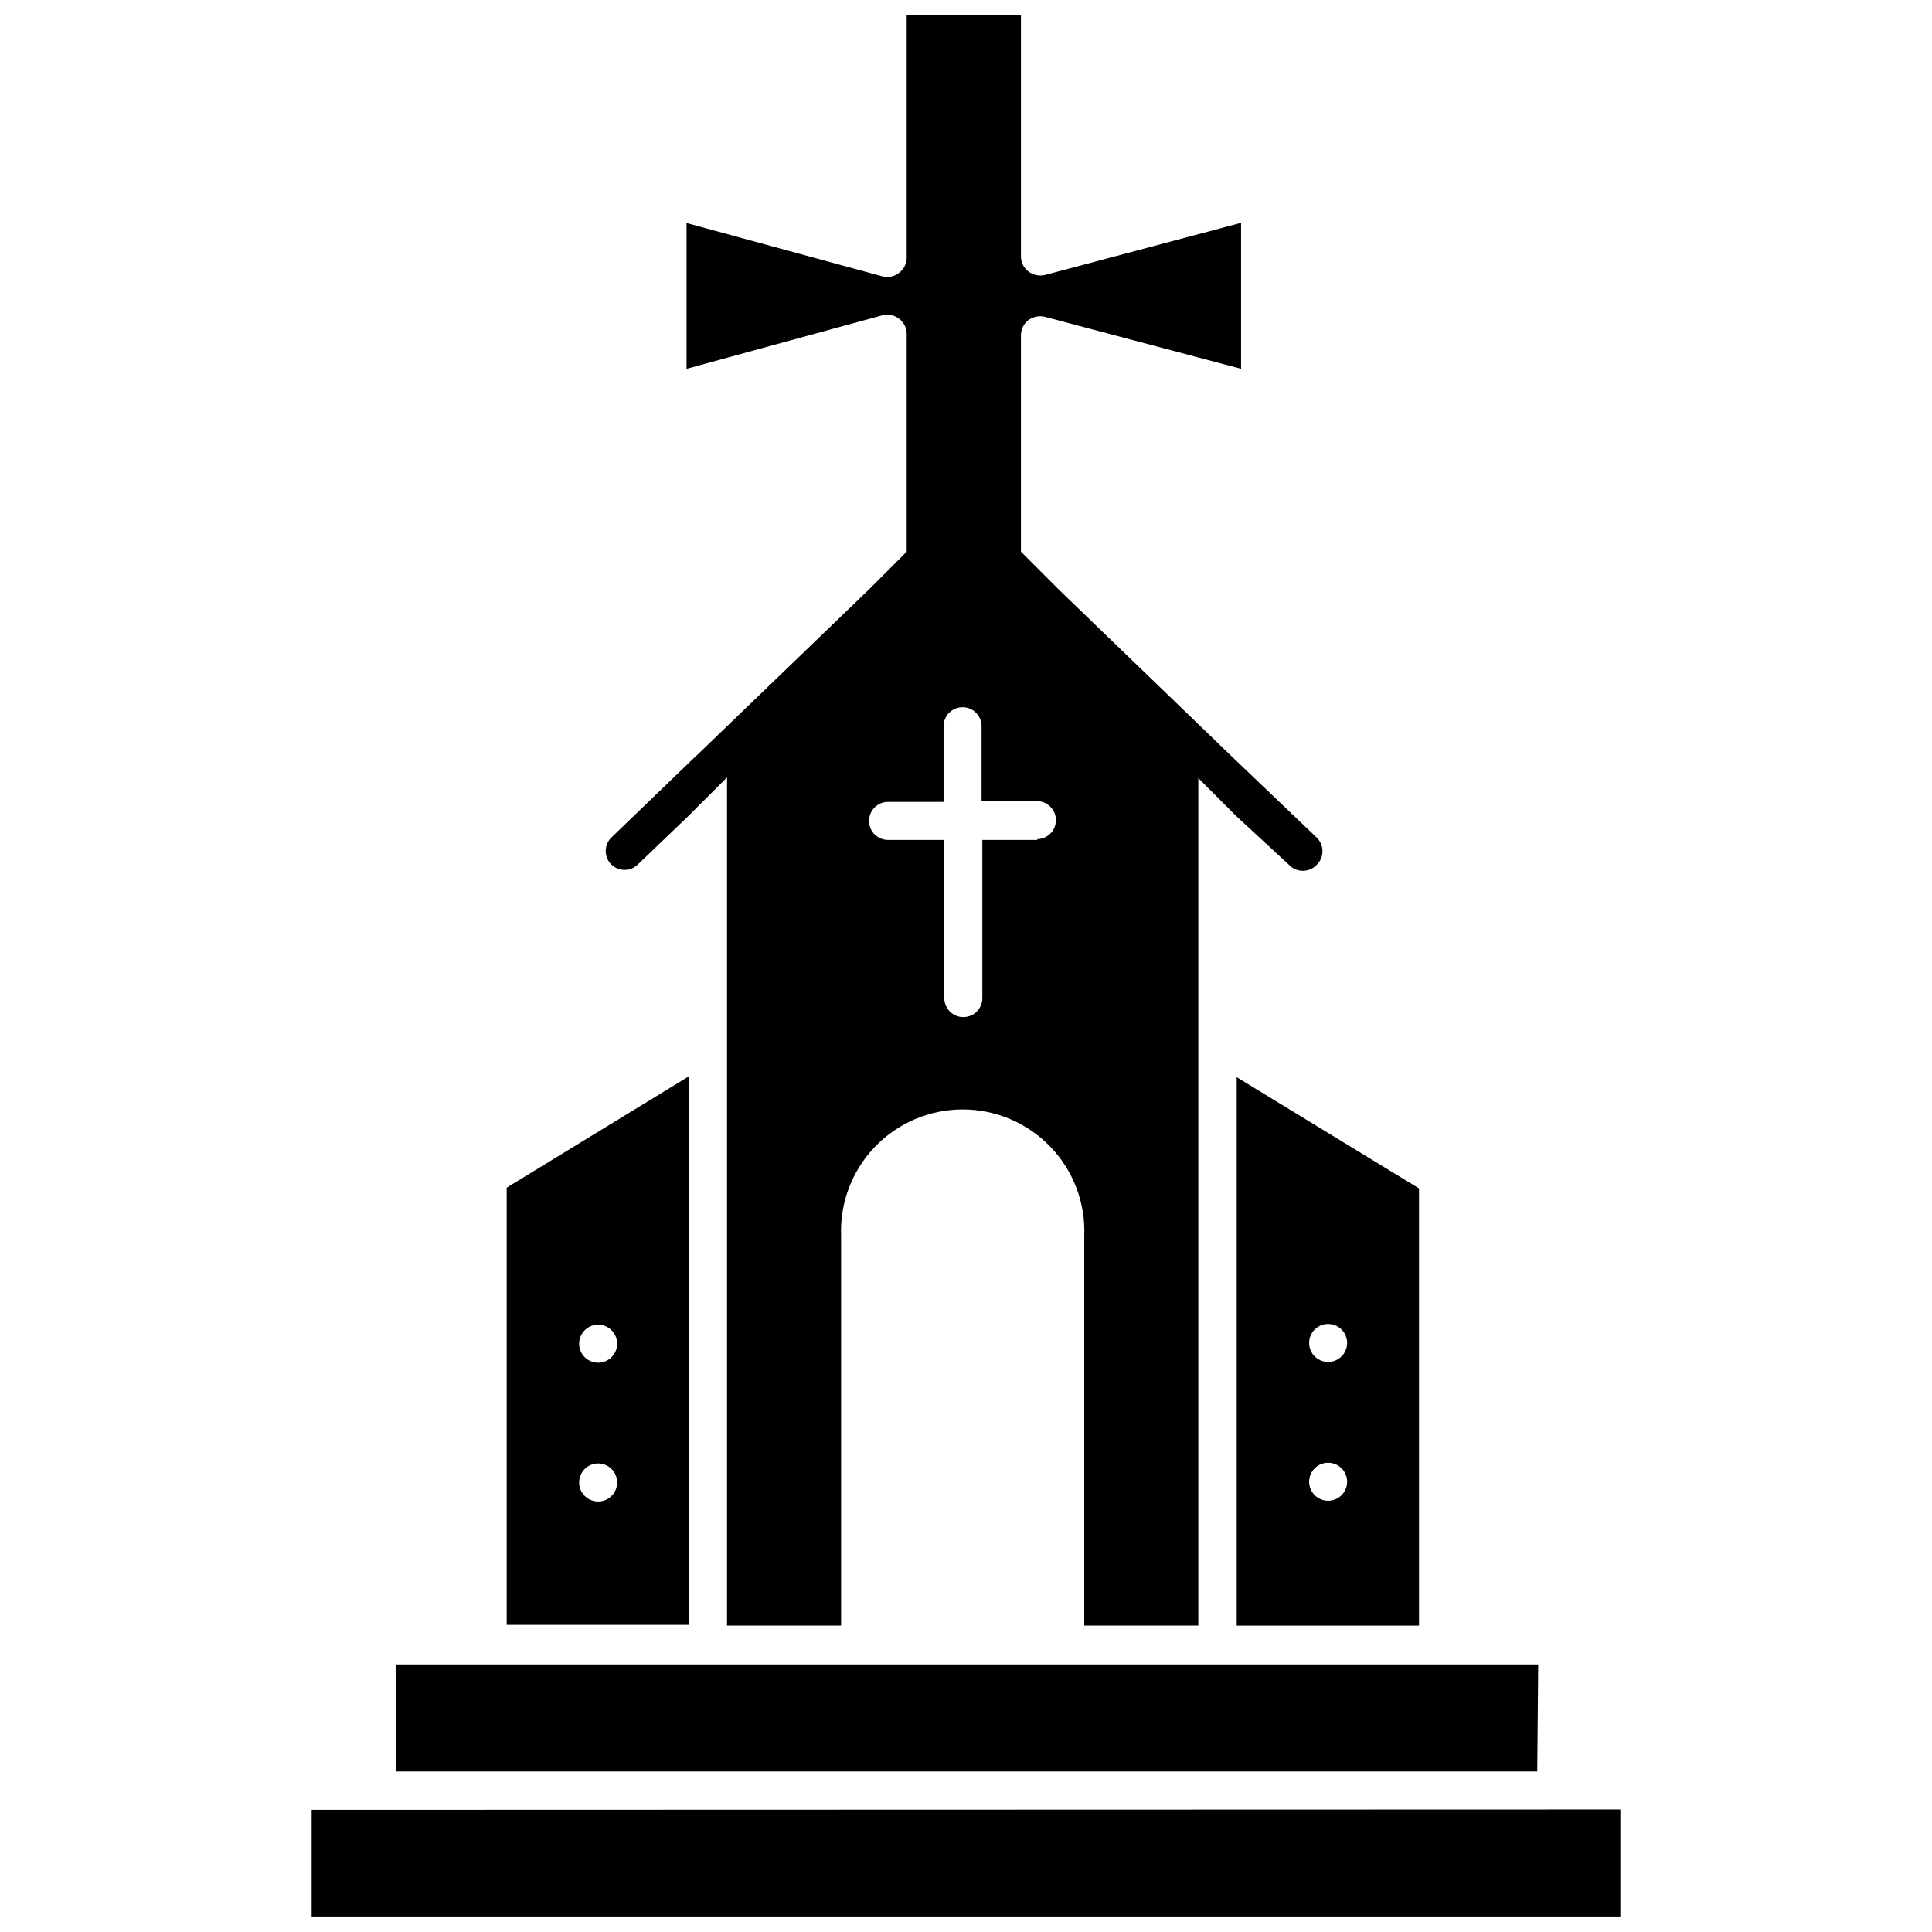 <?xml version="1.0" encoding="UTF-8"?>
<!-- Uploaded to: SVG Repo, www.svgrepo.com, Generator: SVG Repo Mixer Tools -->
<svg width="800px" height="800px" version="1.1" viewBox="144 144 512 512" xmlns="http://www.w3.org/2000/svg">
 <defs>
  <clipPath id="a">
   <path d="m226 148.09h348v503.81h-348z"/>
  </clipPath>
 </defs>
 <g clip-path="url(#a)">
  <path d="m471.74 574.82h48.316v-115.88l-48.316-29.473zm24.234-79.953h-0.004c2.039 0 3.875 1.227 4.656 3.109 0.781 1.883 0.348 4.051-1.094 5.488-1.438 1.441-3.606 1.875-5.488 1.094s-3.109-2.617-3.109-4.656c0-1.344 0.535-2.633 1.492-3.578 0.957-0.945 2.25-1.473 3.594-1.457zm0 36.777h-0.004c2.039 0 3.875 1.227 4.656 3.109 0.781 1.883 0.348 4.051-1.094 5.492-1.438 1.438-3.606 1.871-5.488 1.09-1.883-0.777-3.109-2.617-3.109-4.652 0-1.348 0.535-2.637 1.492-3.582 0.957-0.945 2.25-1.473 3.594-1.457zm-169.38-102.43-48.316 29.523v115.88h48.316zm-24.082 112.7c-2.781 0-5.039-2.254-5.039-5.039 0-2.781 2.258-5.039 5.039-5.039s5.039 2.258 5.039 5.039c0 2.785-2.258 5.039-5.039 5.039zm0-36.777c-2.781 0-5.039-2.258-5.039-5.039s2.258-5.039 5.039-5.039 5.039 2.258 5.039 5.039-2.258 5.039-5.039 5.039zm10.43-131.95 13.652-13.098 10.078-10.078-0.004 224.8h30.23v-103.28c-0.348-8.766 2.894-17.293 8.973-23.617s14.473-9.902 23.246-9.902c8.773 0 17.168 3.578 23.246 9.902s9.32 14.852 8.973 23.617v103.28h30.23l-0.004-224.6 10.078 10.078 14.004 12.945c0.953 0.984 2.262 1.543 3.629 1.543 1.367 0 2.68-0.559 3.629-1.543 1-0.949 1.566-2.273 1.566-3.652 0-1.383-0.566-2.703-1.566-3.652l-22.371-21.363-45.898-44.285-10.078-10.078 0.004-57.281c-0.027-1.594 0.699-3.106 1.965-4.078 1.289-0.949 2.938-1.266 4.484-0.859l51.891 13.754v-38.691l-51.891 13.805c-1.555 0.387-3.203 0.055-4.484-0.906-1.266-0.973-1.992-2.488-1.965-4.082v-63.781h-30.277v64.184c0.004 1.613-0.766 3.133-2.066 4.082-1.273 0.984-2.938 1.305-4.484 0.855l-51.793-14.105v38.641l51.793-14.156c1.547-0.445 3.211-0.129 4.484 0.859 1.316 0.961 2.086 2.5 2.066 4.129v57.637l-10.078 10.078-45.645 43.984-0.453 0.402-22.016 21.211v-0.004c-1.004 0.949-1.57 2.273-1.57 3.652 0 1.383 0.566 2.703 1.57 3.652 1.93 1.793 4.918 1.793 6.852 0zm106.05-6.602-14.66 0.004v41.918-0.004c0 2.785-2.258 5.039-5.039 5.039s-5.039-2.254-5.039-5.039v-41.914h-14.91c-2.785 0-5.039-2.258-5.039-5.039 0-2.785 2.254-5.039 5.039-5.039h14.711v-20.051c0-2.781 2.254-5.039 5.035-5.039 2.785 0 5.039 2.258 5.039 5.039v19.852h14.66v-0.004c2.785 0 5.039 2.258 5.039 5.039 0 2.785-2.254 5.039-5.039 5.039zm132.4 246.87h-302.54v-28.363h302.79zm22.016 10.078v28.363h-346.82v-28.262z"/>
 </g>
</svg>